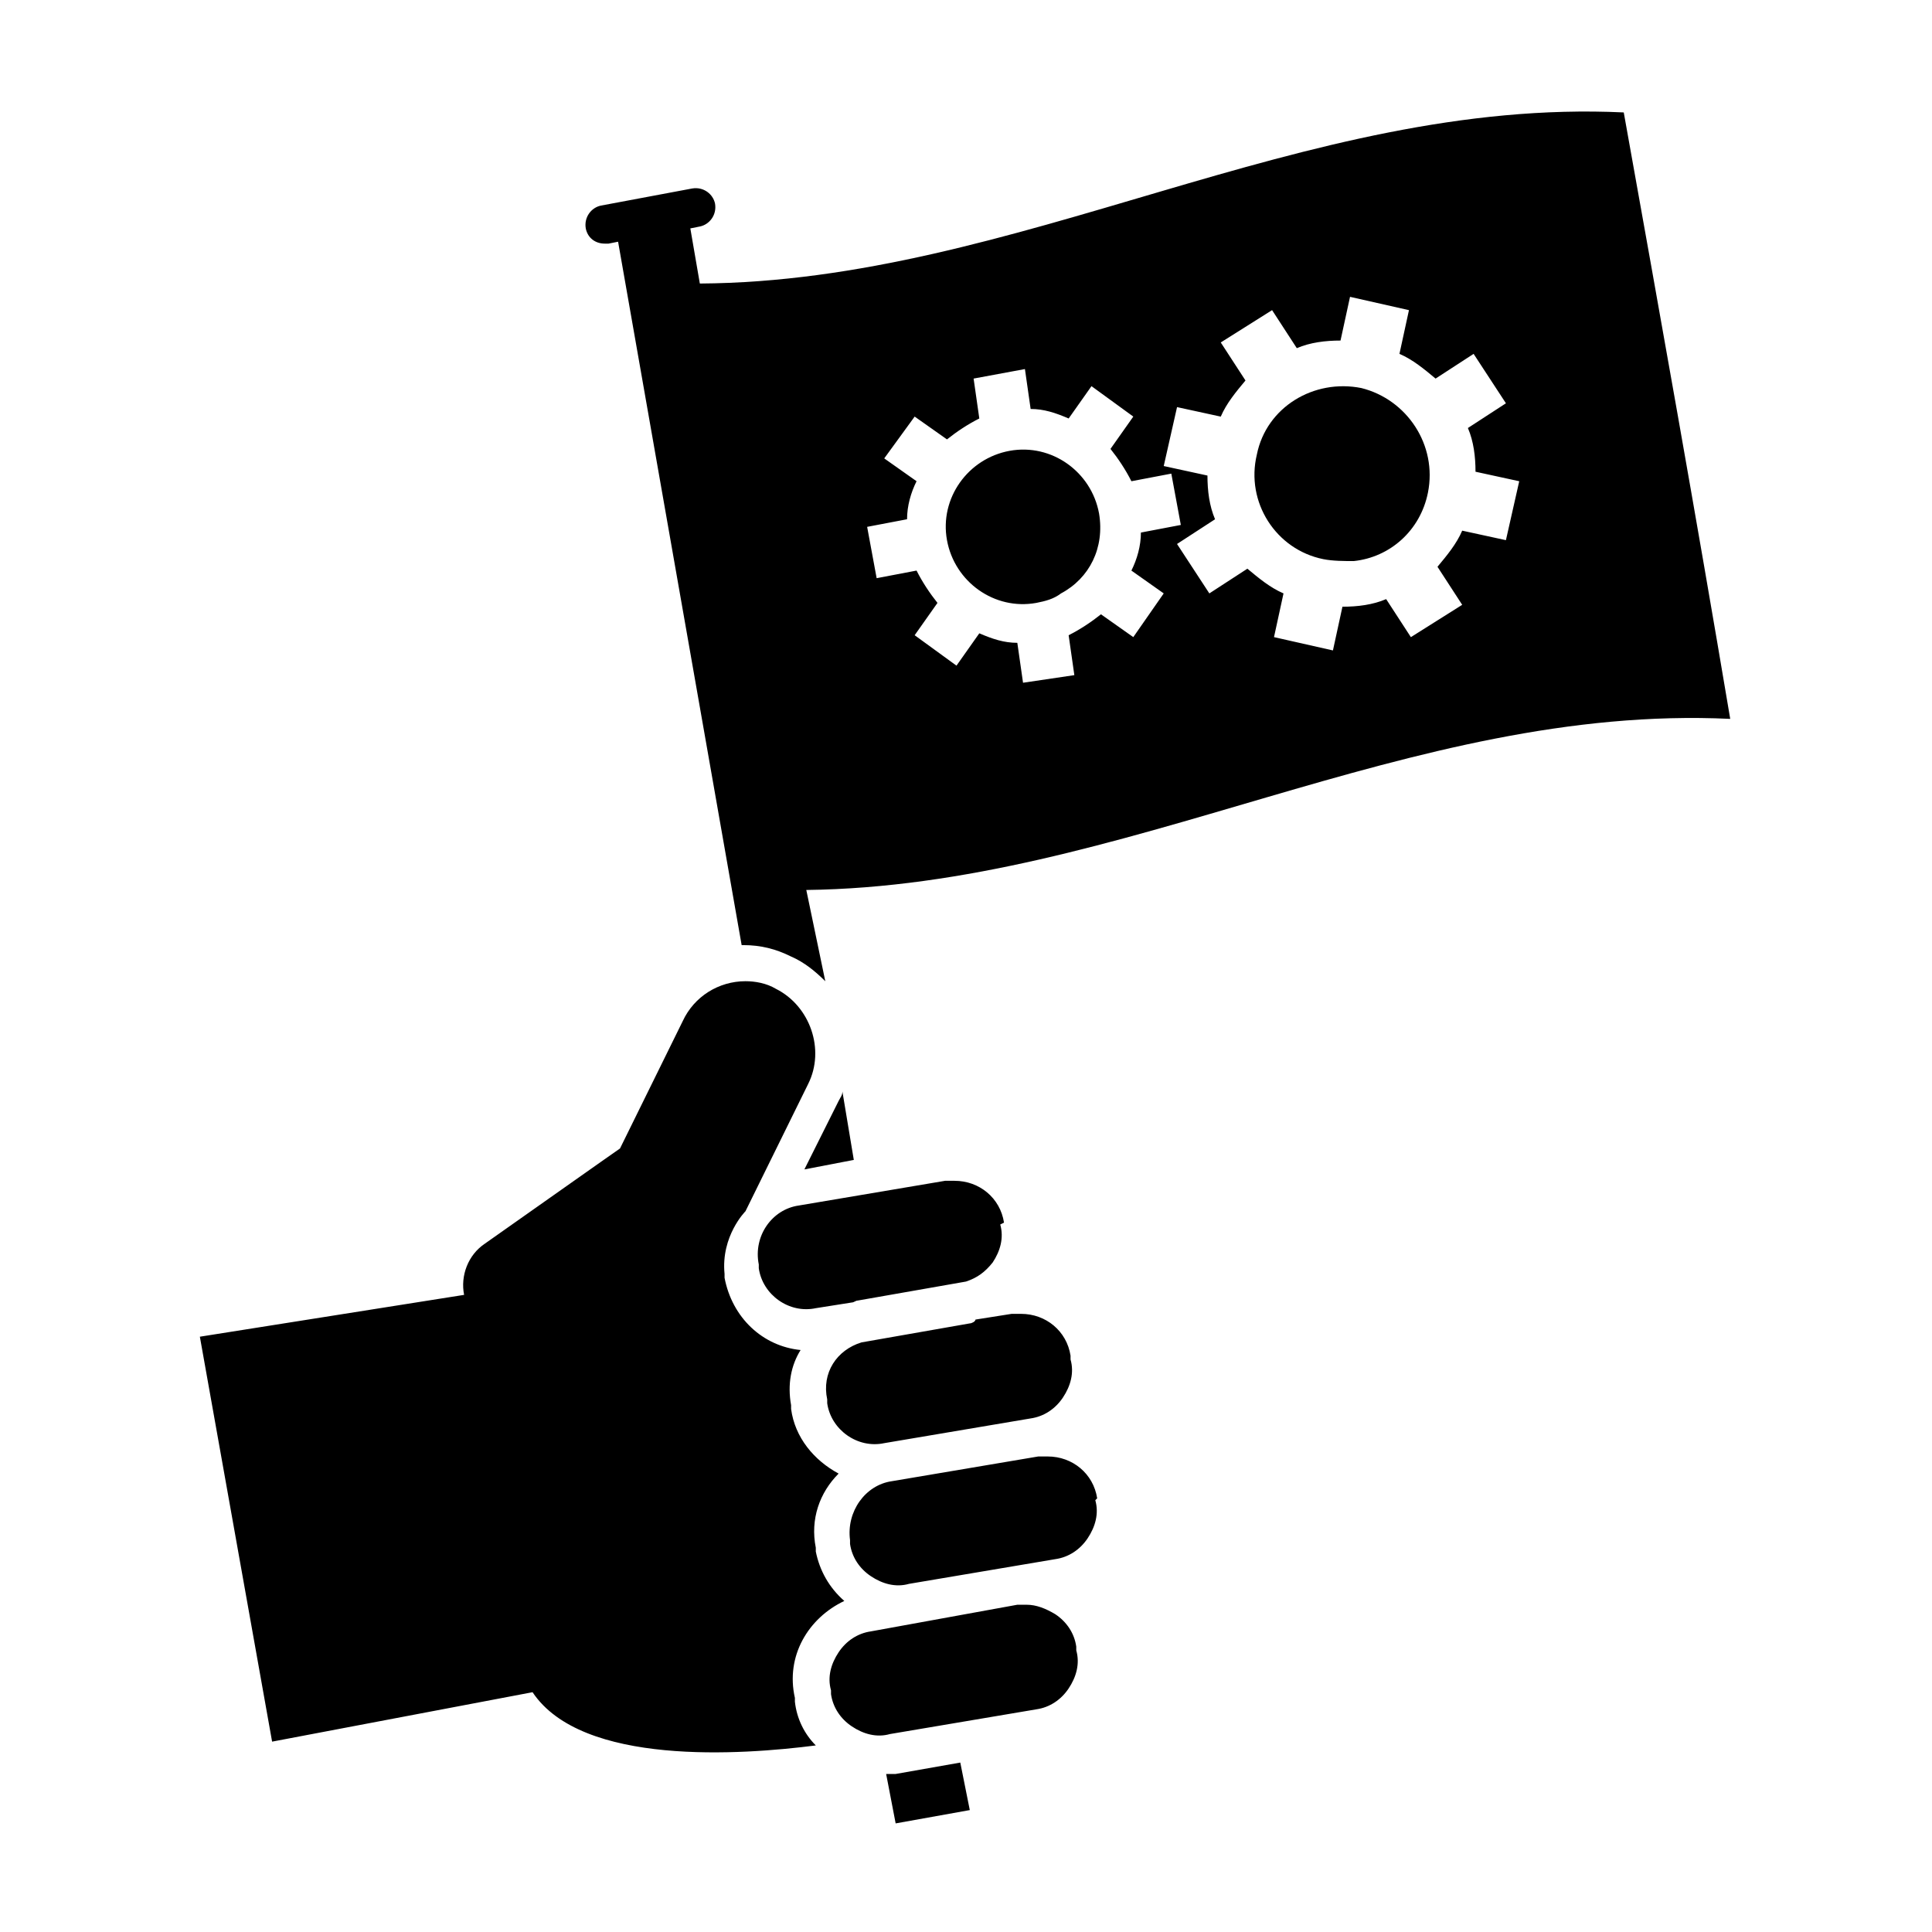 <?xml version="1.0" encoding="UTF-8"?>
<!-- Uploaded to: SVG Repo, www.svgrepo.com, Generator: SVG Repo Mixer Tools -->
<svg fill="#000000" width="800px" height="800px" version="1.1" viewBox="144 144 512 512" xmlns="http://www.w3.org/2000/svg">
 <path d="m366.24 435.77-9.07 18.137 13.098-2.519-3.023-18.137c0.004 1.008-0.5 1.512-1.004 2.519zm15.117 178.35h-2.519l2.519 13.098 19.648-3.527-2.519-12.594zm123.43-367.28c-12.594-2.519-25.191 5.039-27.711 17.633-3.023 12.594 5.039 25.191 17.633 27.711 2.519 0.504 5.543 0.504 8.062 0.504 9.574-1.008 17.633-8.062 19.648-18.137 2.519-12.598-5.539-24.688-17.633-27.711zm-69.523 33.254c-2.016-11.082-12.594-18.641-23.68-16.625-11.082 2.016-18.641 12.594-16.625 23.68 2.016 11.082 12.594 18.641 23.68 16.625 2.519-0.504 4.535-1.008 6.551-2.519 7.555-4.031 11.586-12.094 10.074-21.16zm139.05-106.3c-85.145-4.031-160.71 44.84-244.85 45.344l-2.519-14.609 2.519-0.504c2.519-0.504 4.535-3.023 4.031-6.047-0.504-2.519-3.023-4.535-6.047-4.031l-24.184 4.535c-2.519 0.504-4.535 3.023-4.031 6.047 0.504 2.519 2.519 4.031 5.039 4.031h1.008l2.519-0.504 32.746 186.41h0.504c4.535 0 8.566 1.008 12.594 3.023 3.527 1.512 6.551 4.031 9.07 6.551l-5.035-24.188c84.137-1.008 159.71-49.375 244.85-45.344-9.07-53.91-18.641-107.31-28.215-160.71zm-129.98 139.05-8.566-6.047c-2.519 2.016-5.543 4.031-8.566 5.543l1.512 10.578-13.598 2.016-1.512-10.578c-3.527 0-6.551-1.008-10.078-2.519l-6.047 8.566-11.082-8.062 6.047-8.566c-2.016-2.519-4.031-5.543-5.543-8.566l-10.578 2.016-2.519-13.602 10.578-2.016c0-3.527 1.008-7.055 2.519-10.078l-8.566-6.047 8.062-11.082 8.566 6.047c2.519-2.016 5.543-4.031 8.566-5.543l-1.512-10.578 13.602-2.519 1.512 10.578c3.527 0 6.551 1.008 10.078 2.519l6.047-8.566 11.082 8.062-6.047 8.566c2.016 2.519 4.031 5.543 5.543 8.566l10.578-2.016 2.519 13.602-10.578 2.016c0 3.527-1.008 7.055-2.519 10.078l8.566 6.047zm98.75-25.695-11.586-2.519c-1.512 3.527-4.031 6.551-6.551 9.574l6.551 10.078-13.602 8.566-6.551-10.078c-3.527 1.512-7.559 2.016-11.586 2.016l-2.519 11.586-15.617-3.527 2.519-11.586c-3.527-1.512-6.551-4.031-9.574-6.551l-10.078 6.551-8.566-13.098 10.078-6.551c-1.512-3.527-2.016-7.559-2.016-11.586l-11.586-2.519 3.527-15.617 11.586 2.519c1.512-3.527 4.031-6.551 6.551-9.574l-6.551-10.078 13.602-8.566 6.551 10.078c3.527-1.512 7.559-2.016 11.586-2.016l2.519-11.586 15.617 3.527-2.519 11.586c3.527 1.512 6.551 4.031 9.574 6.551l10.078-6.551 8.566 13.098-10.078 6.551c1.512 3.527 2.016 7.559 2.016 11.586l11.586 2.519zm-175.33 281.12c-4.031-3.527-6.551-8.062-7.559-13.098v-1.008c-1.512-7.559 1.008-14.609 6.047-19.648-6.547-3.527-11.586-9.574-12.594-17.129v-1.008c-1.008-5.543 0-10.578 2.519-14.609-10.078-1.008-18.137-8.566-20.152-19.145v-1.008c-1.008-10.078 5.543-16.625 5.543-16.625l16.625-33.754c4.535-9.07 0.504-20.656-8.566-25.191-2.519-1.512-5.543-2.016-8.062-2.016-7.055 0-13.602 4.031-16.625 10.578l-16.625 33.754-5.039 3.527-30.73 21.664c-4.535 3.023-6.551 8.566-5.543 13.602l-70.027 11.086 19.145 107.31 69.023-13.098c13.098 19.648 55.418 16.625 75.066 14.105-3.023-3.023-5.039-7.055-5.543-11.586v-1.008c-2.519-11.086 3.527-21.164 13.098-25.699zm42.32-100.26c-1.008-6.551-6.551-11.082-13.098-11.082h-2.519l-38.793 6.551c-7.055 1.008-12.09 8.062-10.578 15.617v1.008c1.008 7.055 8.062 12.09 15.113 10.578l9.574-1.512c0.504 0 1.008-0.504 1.512-0.504l28.719-5.039c3.023-1.008 5.039-2.519 7.055-5.039 2.016-3.023 3.023-6.551 2.016-10.078zm-9.066 26.703-28.719 5.039c-6.551 2.016-10.578 8.062-9.07 15.113v1.008c1.008 7.055 8.062 12.09 15.113 10.578l38.793-6.551c3.527-0.504 6.551-2.519 8.566-5.543s3.023-6.551 2.016-10.078v-1.008c-1.008-6.551-6.551-11.082-13.098-11.082h-2.519l-9.574 1.512c0 0.508-1.004 1.012-1.508 1.012zm28.211 85.648c-0.504-3.527-2.519-6.551-5.543-8.566-2.519-1.512-5.039-2.519-7.559-2.519h-2.519l-38.789 7.055c-3.527 0.504-6.551 2.519-8.566 5.543-2.016 3.023-3.023 6.551-2.016 10.078v1.008c0.504 3.527 2.519 6.551 5.543 8.566 3.023 2.016 6.551 3.023 10.078 2.016l38.793-6.551c3.527-0.504 6.551-2.519 8.566-5.543 2.016-3.023 3.023-6.551 2.016-10.078zm5.543-39.297c-1.008-6.551-6.551-11.082-13.098-11.082h-2.519l-38.793 6.551c-7.055 1.008-12.09 8.062-11.082 15.617v1.008c0.504 3.527 2.519 6.551 5.543 8.566 3.023 2.016 6.551 3.023 10.078 2.016l38.793-6.551c3.527-0.504 6.551-2.519 8.566-5.543 2.016-3.023 3.023-6.551 2.016-10.078z"/>
</svg>